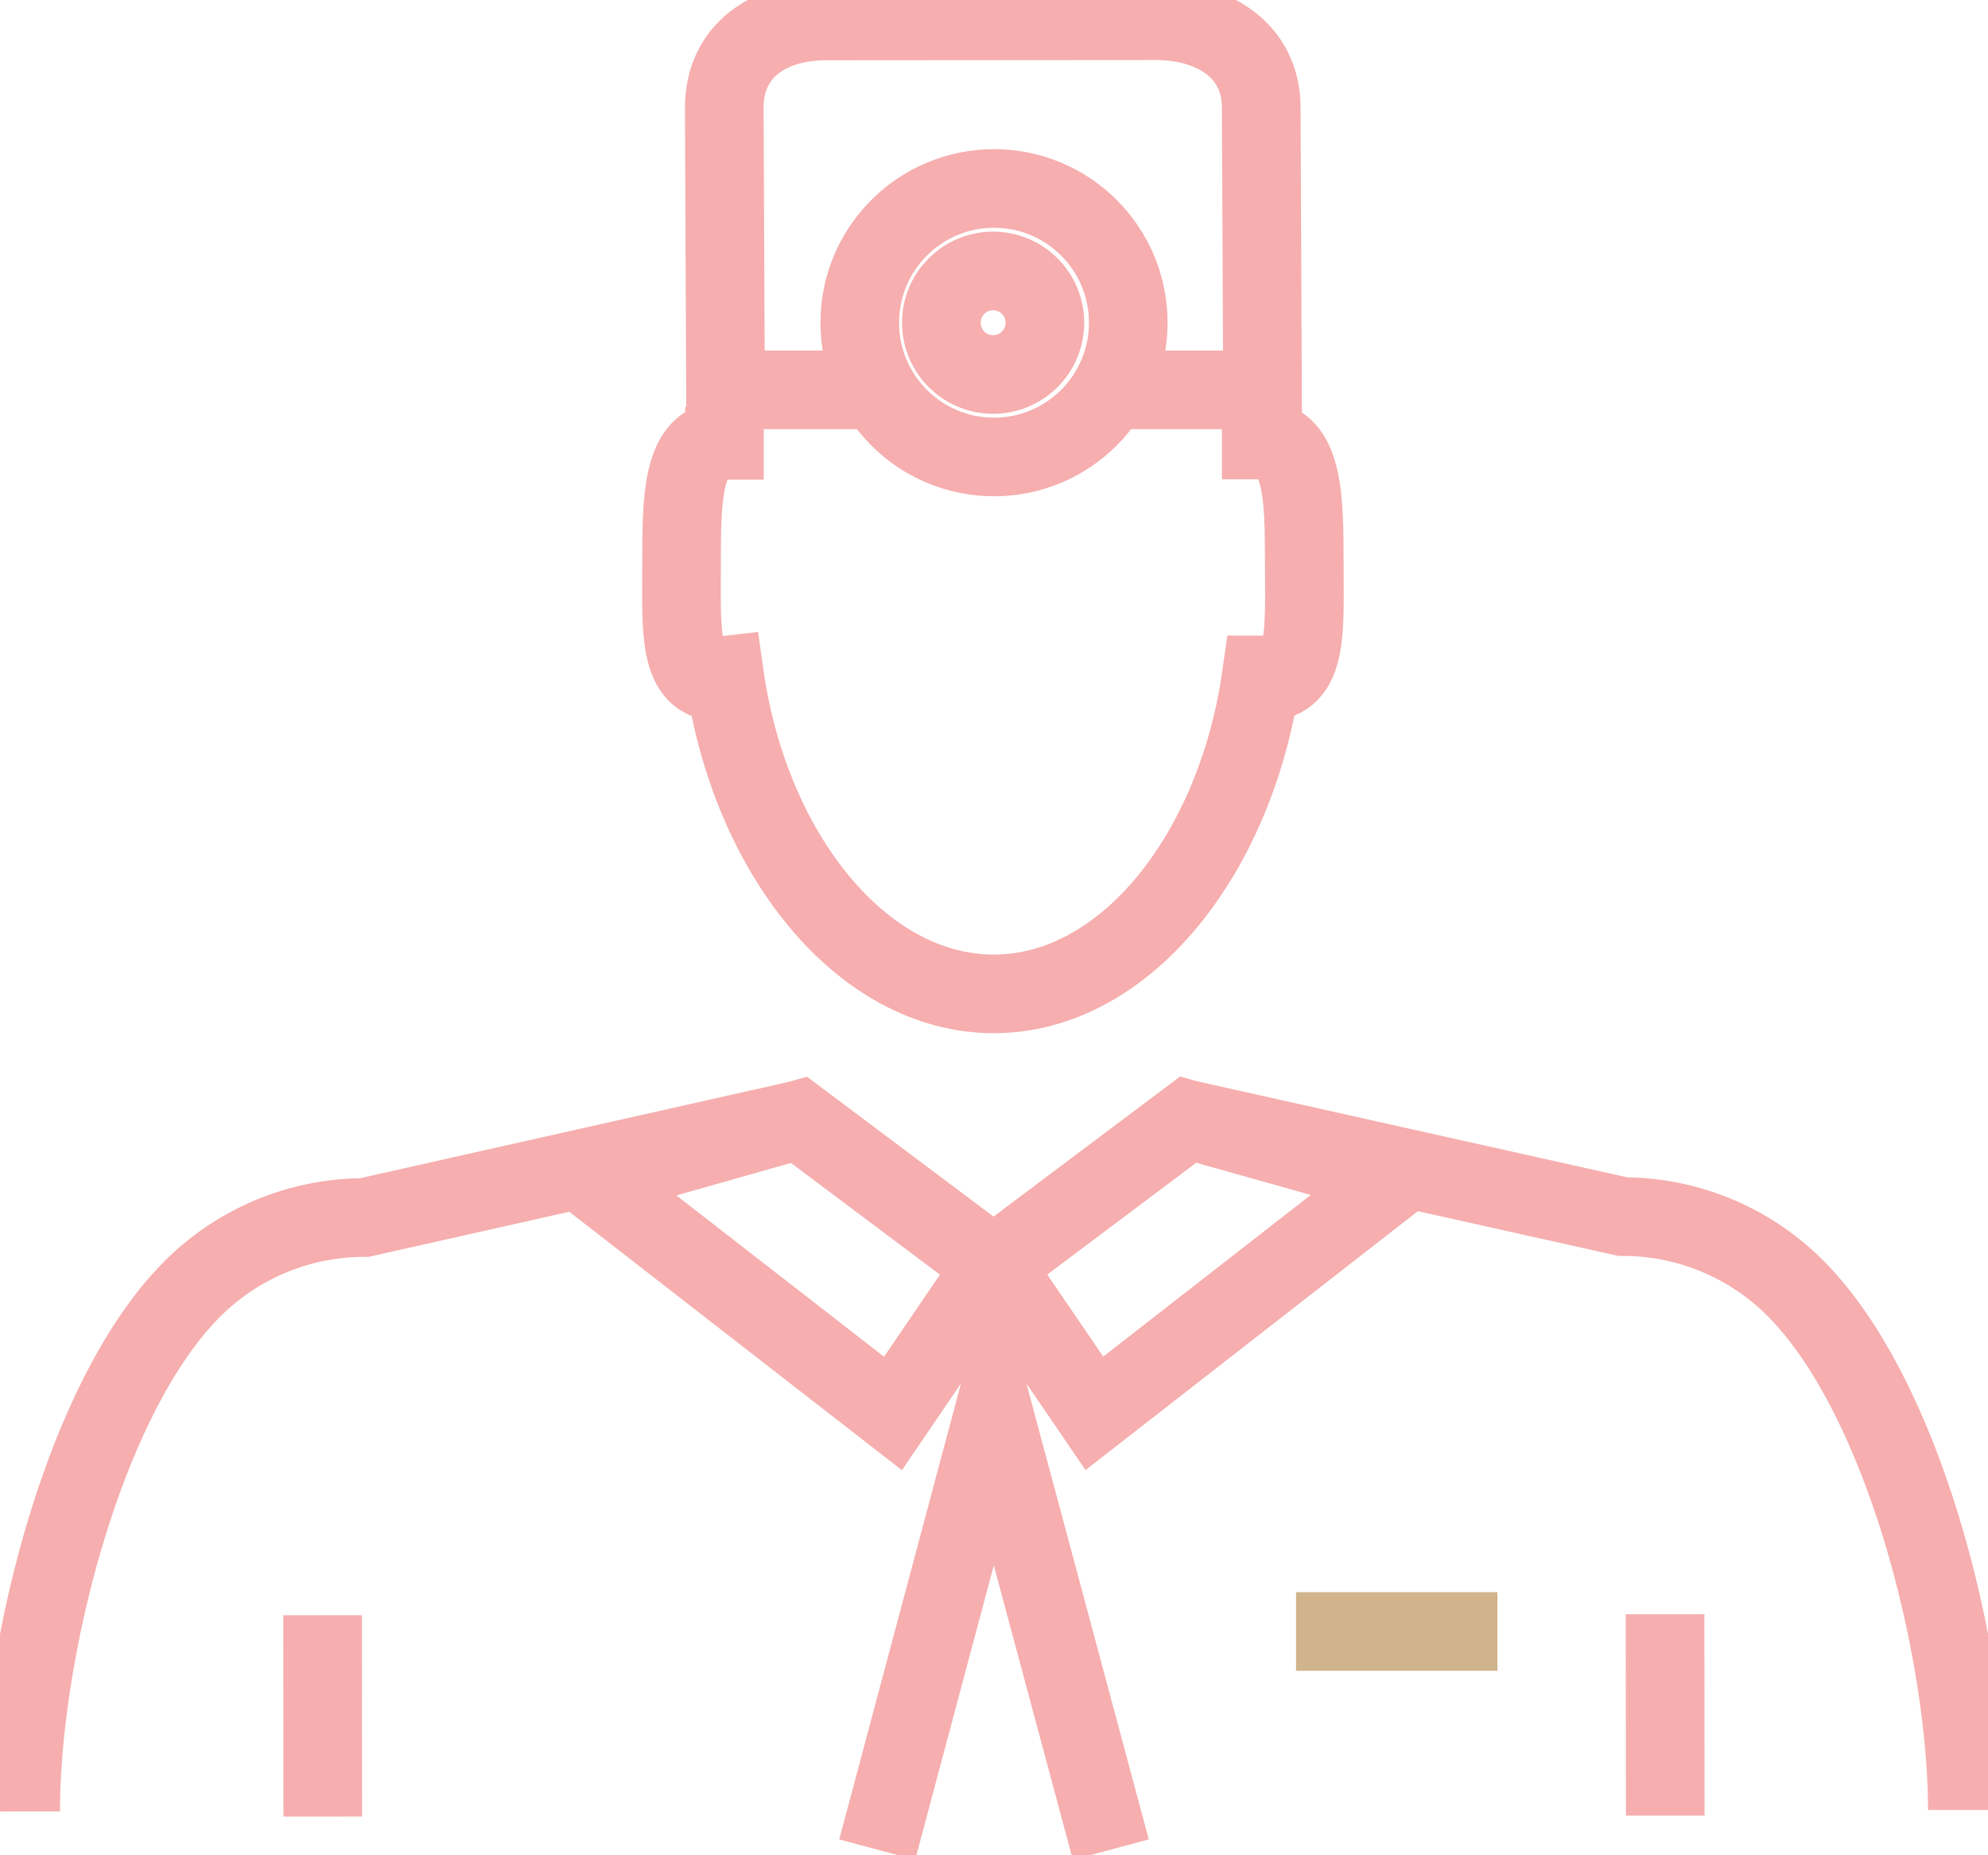<?xml version="1.0" encoding="UTF-8"?> <svg xmlns="http://www.w3.org/2000/svg" xmlns:xlink="http://www.w3.org/1999/xlink" id="Gruppe_27" data-name="Gruppe 27" width="50.569" height="47.193" viewBox="0 0 50.569 47.193"><defs><clipPath id="clip-path"><rect id="Rechteck_33" data-name="Rechteck 33" width="50.569" height="47.193" fill="none" stroke="#f6aeae" stroke-width="2"></rect></clipPath></defs><line id="Linie_34" data-name="Linie 34" x2="5.122" transform="translate(32.968 41.505)" fill="none" stroke="#d1b48c" stroke-width="2"></line><g id="Gruppe_26" data-name="Gruppe 26" transform="translate(0 0)"><g id="Gruppe_25" data-name="Gruppe 25" clip-path="url(#clip-path)"><path id="Pfad_60" data-name="Pfad 60" d="M20.543,40.564,9.491,43.048a6.188,6.188,0,0,0-4.375,1.816c-2.8,2.8-4.37,9.33-4.367,13.293" transform="translate(-0.223 -12.074)" fill="none" stroke="#f6aeae" stroke-width="2"></path><path id="Pfad_61" data-name="Pfad 61" d="M62.851,58.117c0-3.963-1.582-10.486-4.386-13.286a6.19,6.19,0,0,0-4.378-1.809L43.031,40.553" transform="translate(-12.808 -12.071)" fill="none" stroke="#f6aeae" stroke-width="2"></path><path id="Pfad_62" data-name="Pfad 62" d="M35.985,44.271l2.564,3.755,7.679-5.982-5.294-1.49Z" transform="translate(-10.711 -12.071)" fill="none" stroke="#f6aeae" stroke-width="2"></path><path id="Pfad_63" data-name="Pfad 63" d="M31.643,44.274l-2.559,3.758L21.4,42.062l5.292-1.5Z" transform="translate(-6.369 -12.074)" fill="none" stroke="#f6aeae" stroke-width="2"></path><path id="Pfad_64" data-name="Pfad 64" d="M37.713,62.291l-2.979-11.1-2.963,11.1" transform="translate(-9.457 -15.238)" fill="none" stroke="#f6aeae" stroke-width="2"></path><path id="Pfad_65" data-name="Pfad 65" d="M25.775,14.732v.853c-1.094,0-1.091,1.536-1.091,3.177s-.1,2.972.992,2.97c.047,0,.056-.166.1-.171.641,4.53,3.493,8.107,6.851,8.105s6.174-3.584,6.809-8.115c.046,0,.055.171.1.171,1.094,0,.99-1.331.988-2.972s0-3.176-1.095-3.175v-.853" transform="translate(-7.347 -4.382)" fill="none" stroke="#f6aeae" stroke-width="2"></path><line id="Linie_35" data-name="Linie 35" x2="0.004" y2="5.122" transform="translate(42.355 41.066)" fill="none" stroke="#f6aeae" stroke-width="2"></line><line id="Linie_36" data-name="Linie 36" x2="0.004" y2="5.122" transform="translate(8.206 41.091)" fill="none" stroke="#f6aeae" stroke-width="2"></line><path id="Pfad_66" data-name="Pfad 66" d="M30.137,10.141H26.262L26.23,2.967c0-1.457,1.136-2.21,2.593-2.211L37.206.75c1.457,0,2.682.75,2.683,2.207l.032,7.184H36.047" transform="translate(-7.807 -0.223)" fill="none" stroke="#f6aeae" stroke-width="2"></path><circle id="Ellipse_31" data-name="Ellipse 31" cx="3.415" cy="3.415" r="3.415" transform="translate(21.87 4.795)" fill="none" stroke="#f6aeae" stroke-width="2"></circle><circle id="Ellipse_32" data-name="Ellipse 32" cx="1.317" cy="1.317" r="1.317" transform="translate(23.945 6.893)" fill="none" stroke="#f6aeae" stroke-width="2"></circle></g></g></svg> 